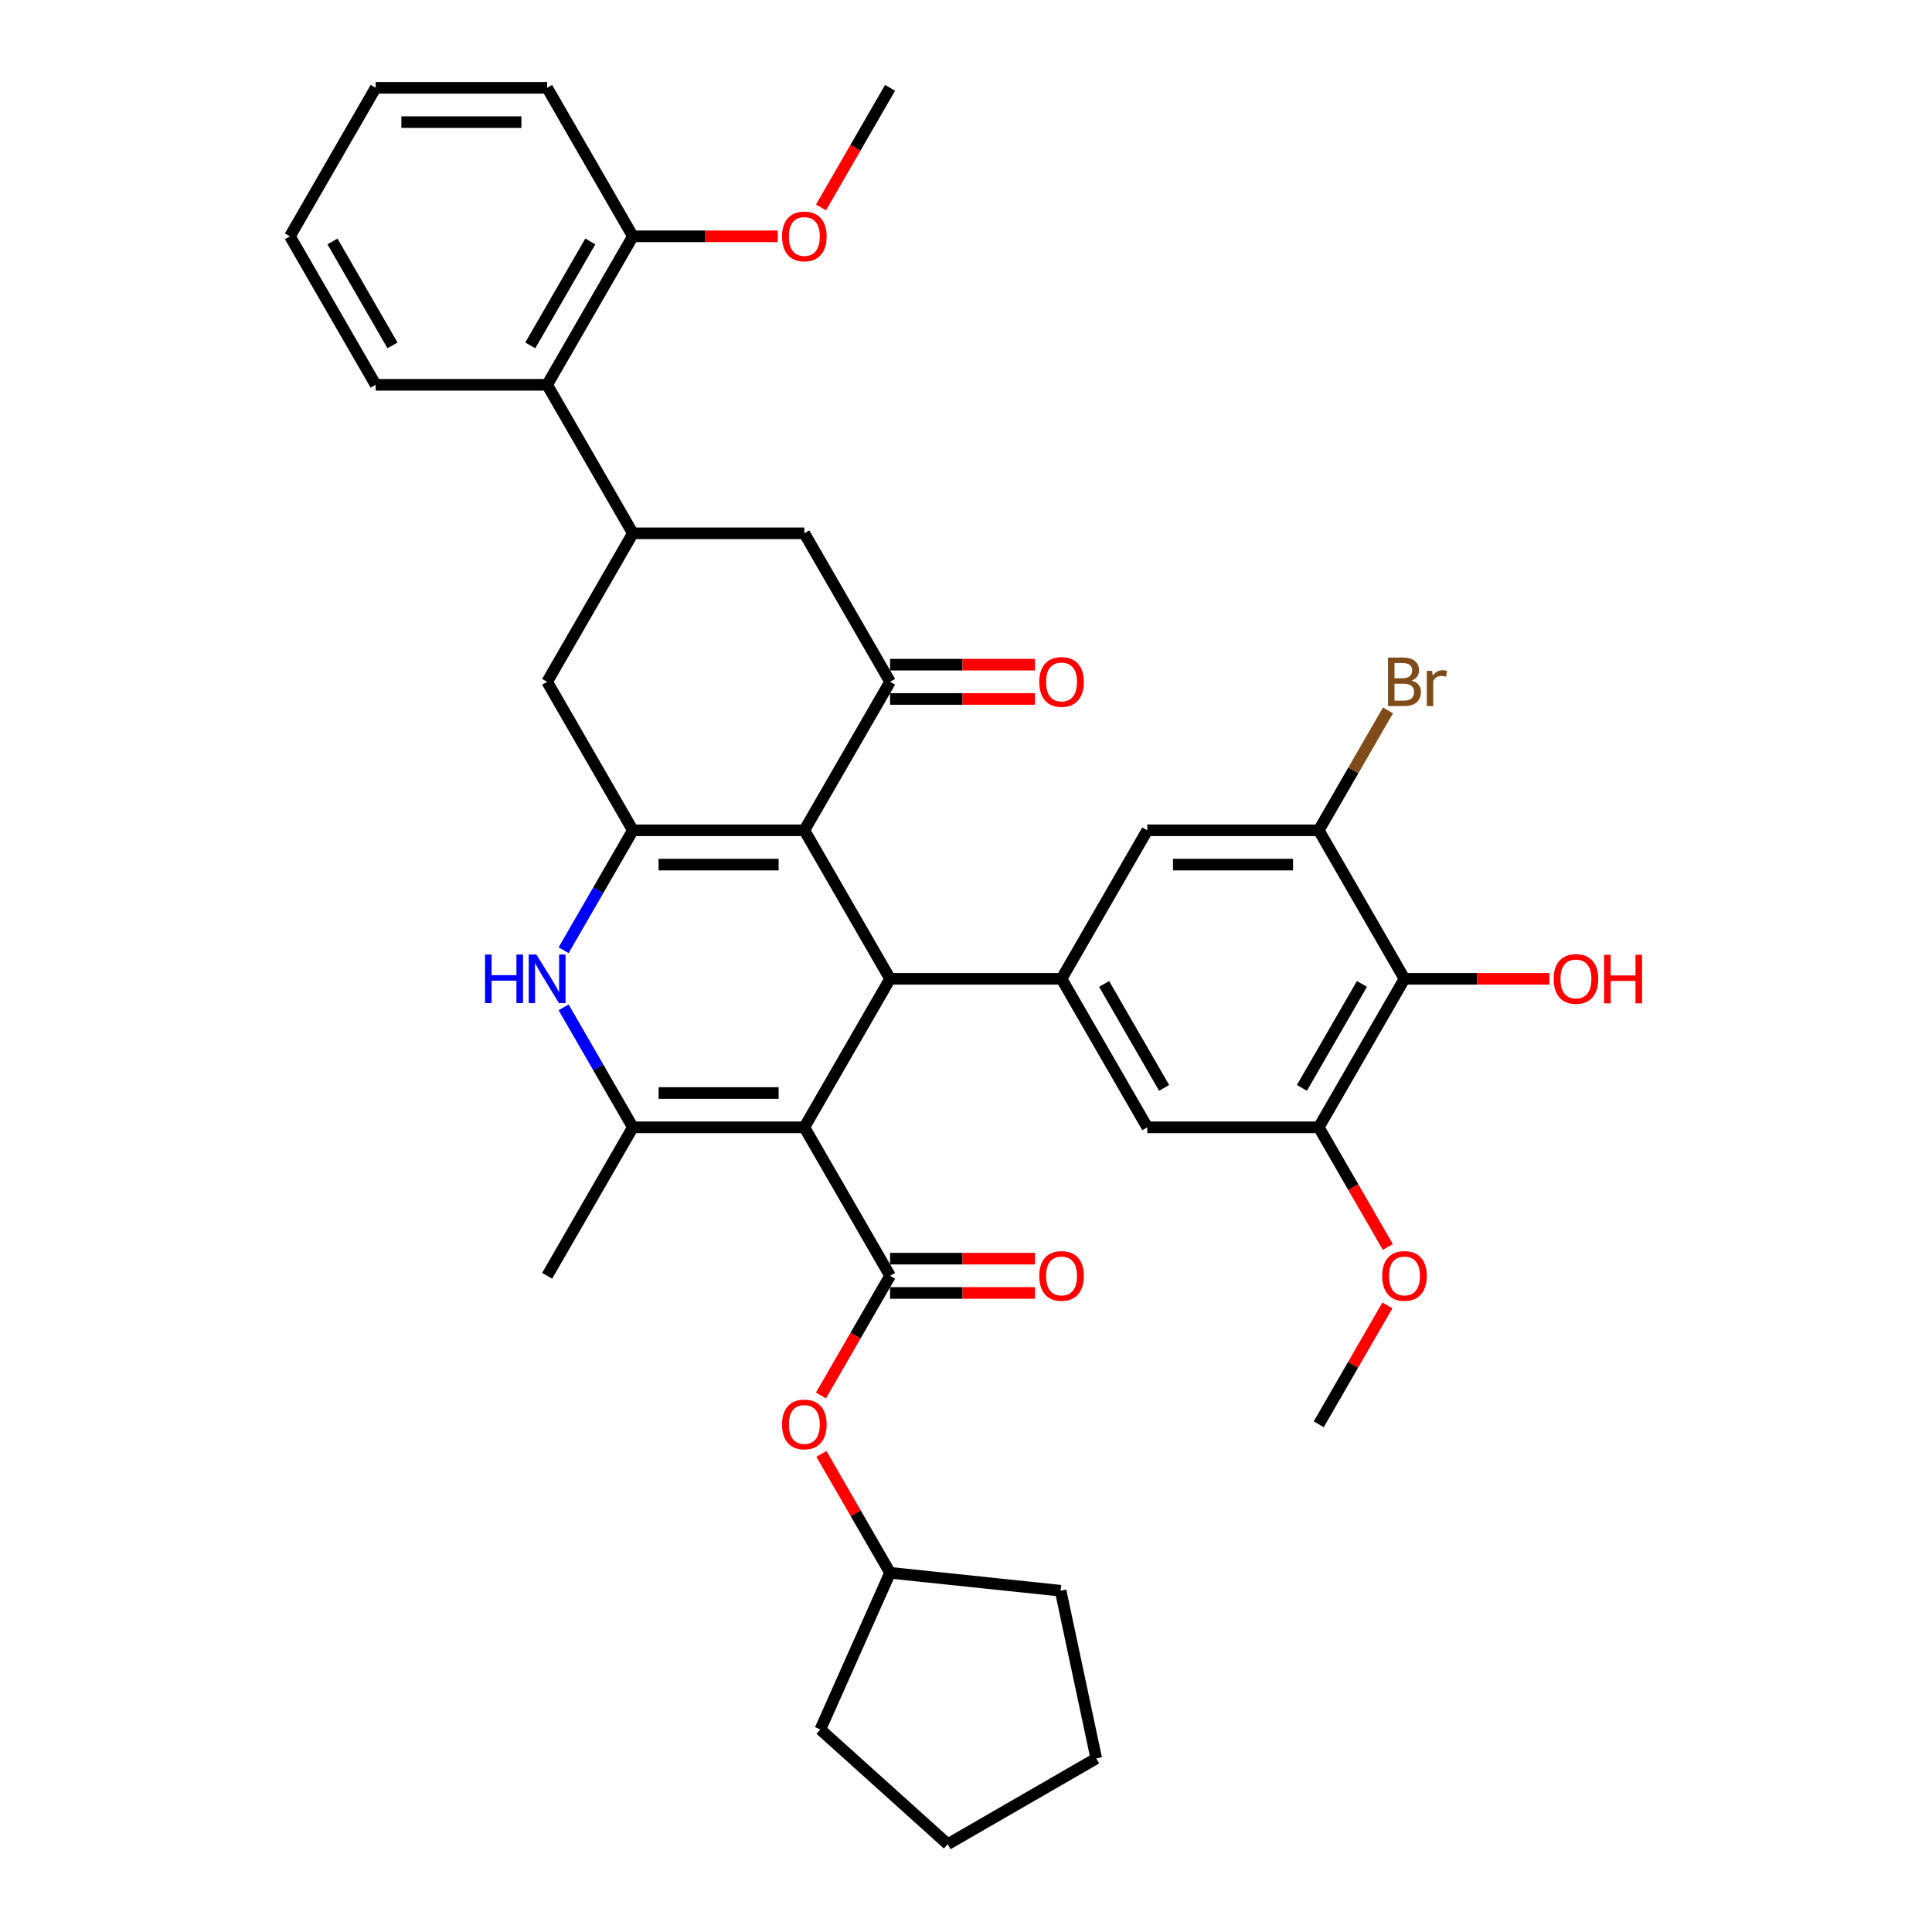 <?xml version='1.0' encoding='iso-8859-1'?>
<svg version='1.1' baseProfile='full'
              xmlns='http://www.w3.org/2000/svg'
                      xmlns:rdkit='http://www.rdkit.org/xml'
                      xmlns:xlink='http://www.w3.org/1999/xlink'
                  xml:space='preserve'
width='1000px' height='1000px' viewBox='0 0 1000 1000'>
<!-- END OF HEADER -->
<rect style='opacity:1.0;fill:#FFFFFF;stroke:none' width='1000' height='1000' x='0' y='0'> </rect>
<path class='bond-1' d='M 416.324,583.491 L 460.7,506.629' style='fill:none;fill-rule:evenodd;stroke:#000000;stroke-width:6px;stroke-linecap:butt;stroke-linejoin:miter;stroke-opacity:1' />
<path class='bond-3' d='M 416.324,583.491 L 327.571,583.491' style='fill:none;fill-rule:evenodd;stroke:#000000;stroke-width:6px;stroke-linecap:butt;stroke-linejoin:miter;stroke-opacity:1' />
<path class='bond-3' d='M 403.011,565.74 L 340.884,565.74' style='fill:none;fill-rule:evenodd;stroke:#000000;stroke-width:6px;stroke-linecap:butt;stroke-linejoin:miter;stroke-opacity:1' />
<path class='bond-4' d='M 416.324,583.491 L 460.7,660.353' style='fill:none;fill-rule:evenodd;stroke:#000000;stroke-width:6px;stroke-linecap:butt;stroke-linejoin:miter;stroke-opacity:1' />
<path class='bond-0' d='M 416.324,429.766 L 460.7,506.629' style='fill:none;fill-rule:evenodd;stroke:#000000;stroke-width:6px;stroke-linecap:butt;stroke-linejoin:miter;stroke-opacity:1' />
<path class='bond-6' d='M 416.324,429.766 L 460.7,352.904' style='fill:none;fill-rule:evenodd;stroke:#000000;stroke-width:6px;stroke-linecap:butt;stroke-linejoin:miter;stroke-opacity:1' />
<path class='bond-37' d='M 416.324,429.766 L 327.571,429.766' style='fill:none;fill-rule:evenodd;stroke:#000000;stroke-width:6px;stroke-linecap:butt;stroke-linejoin:miter;stroke-opacity:1' />
<path class='bond-37' d='M 403.011,447.517 L 340.884,447.517' style='fill:none;fill-rule:evenodd;stroke:#000000;stroke-width:6px;stroke-linecap:butt;stroke-linejoin:miter;stroke-opacity:1' />
<path class='bond-7' d='M 460.7,506.629 L 549.453,506.629' style='fill:none;fill-rule:evenodd;stroke:#000000;stroke-width:6px;stroke-linecap:butt;stroke-linejoin:miter;stroke-opacity:1' />
<path class='bond-2' d='M 327.571,429.766 L 309.651,460.804' style='fill:none;fill-rule:evenodd;stroke:#000000;stroke-width:6px;stroke-linecap:butt;stroke-linejoin:miter;stroke-opacity:1' />
<path class='bond-2' d='M 309.651,460.804 L 291.731,491.842' style='fill:none;fill-rule:evenodd;stroke:#0000FF;stroke-width:6px;stroke-linecap:butt;stroke-linejoin:miter;stroke-opacity:1' />
<path class='bond-10' d='M 327.571,429.766 L 283.194,352.904' style='fill:none;fill-rule:evenodd;stroke:#000000;stroke-width:6px;stroke-linecap:butt;stroke-linejoin:miter;stroke-opacity:1' />
<path class='bond-5' d='M 327.571,583.491 L 309.651,552.453' style='fill:none;fill-rule:evenodd;stroke:#000000;stroke-width:6px;stroke-linecap:butt;stroke-linejoin:miter;stroke-opacity:1' />
<path class='bond-5' d='M 309.651,552.453 L 291.731,521.415' style='fill:none;fill-rule:evenodd;stroke:#0000FF;stroke-width:6px;stroke-linecap:butt;stroke-linejoin:miter;stroke-opacity:1' />
<path class='bond-24' d='M 327.571,583.491 L 283.194,660.353' style='fill:none;fill-rule:evenodd;stroke:#000000;stroke-width:6px;stroke-linecap:butt;stroke-linejoin:miter;stroke-opacity:1' />
<path class='bond-17' d='M 460.7,660.353 L 442.821,691.321' style='fill:none;fill-rule:evenodd;stroke:#000000;stroke-width:6px;stroke-linecap:butt;stroke-linejoin:miter;stroke-opacity:1' />
<path class='bond-17' d='M 442.821,691.321 L 424.942,722.288' style='fill:none;fill-rule:evenodd;stroke:#FF0000;stroke-width:6px;stroke-linecap:butt;stroke-linejoin:miter;stroke-opacity:1' />
<path class='bond-18' d='M 460.7,669.229 L 498.198,669.229' style='fill:none;fill-rule:evenodd;stroke:#000000;stroke-width:6px;stroke-linecap:butt;stroke-linejoin:miter;stroke-opacity:1' />
<path class='bond-18' d='M 498.198,669.229 L 535.696,669.229' style='fill:none;fill-rule:evenodd;stroke:#FF0000;stroke-width:6px;stroke-linecap:butt;stroke-linejoin:miter;stroke-opacity:1' />
<path class='bond-18' d='M 460.7,651.478 L 498.198,651.478' style='fill:none;fill-rule:evenodd;stroke:#000000;stroke-width:6px;stroke-linecap:butt;stroke-linejoin:miter;stroke-opacity:1' />
<path class='bond-18' d='M 498.198,651.478 L 535.696,651.478' style='fill:none;fill-rule:evenodd;stroke:#FF0000;stroke-width:6px;stroke-linecap:butt;stroke-linejoin:miter;stroke-opacity:1' />
<path class='bond-13' d='M 460.7,352.904 L 416.324,276.042' style='fill:none;fill-rule:evenodd;stroke:#000000;stroke-width:6px;stroke-linecap:butt;stroke-linejoin:miter;stroke-opacity:1' />
<path class='bond-19' d='M 460.7,361.779 L 498.198,361.779' style='fill:none;fill-rule:evenodd;stroke:#000000;stroke-width:6px;stroke-linecap:butt;stroke-linejoin:miter;stroke-opacity:1' />
<path class='bond-19' d='M 498.198,361.779 L 535.696,361.779' style='fill:none;fill-rule:evenodd;stroke:#FF0000;stroke-width:6px;stroke-linecap:butt;stroke-linejoin:miter;stroke-opacity:1' />
<path class='bond-19' d='M 460.7,344.029 L 498.198,344.029' style='fill:none;fill-rule:evenodd;stroke:#000000;stroke-width:6px;stroke-linecap:butt;stroke-linejoin:miter;stroke-opacity:1' />
<path class='bond-19' d='M 498.198,344.029 L 535.696,344.029' style='fill:none;fill-rule:evenodd;stroke:#FF0000;stroke-width:6px;stroke-linecap:butt;stroke-linejoin:miter;stroke-opacity:1' />
<path class='bond-14' d='M 549.453,506.629 L 593.83,429.766' style='fill:none;fill-rule:evenodd;stroke:#000000;stroke-width:6px;stroke-linecap:butt;stroke-linejoin:miter;stroke-opacity:1' />
<path class='bond-15' d='M 549.453,506.629 L 593.83,583.491' style='fill:none;fill-rule:evenodd;stroke:#000000;stroke-width:6px;stroke-linecap:butt;stroke-linejoin:miter;stroke-opacity:1' />
<path class='bond-15' d='M 571.482,509.283 L 602.546,563.086' style='fill:none;fill-rule:evenodd;stroke:#000000;stroke-width:6px;stroke-linecap:butt;stroke-linejoin:miter;stroke-opacity:1' />
<path class='bond-8' d='M 327.571,276.042 L 283.194,352.904' style='fill:none;fill-rule:evenodd;stroke:#000000;stroke-width:6px;stroke-linecap:butt;stroke-linejoin:miter;stroke-opacity:1' />
<path class='bond-16' d='M 327.571,276.042 L 283.194,199.179' style='fill:none;fill-rule:evenodd;stroke:#000000;stroke-width:6px;stroke-linecap:butt;stroke-linejoin:miter;stroke-opacity:1' />
<path class='bond-39' d='M 327.571,276.042 L 416.324,276.042' style='fill:none;fill-rule:evenodd;stroke:#000000;stroke-width:6px;stroke-linecap:butt;stroke-linejoin:miter;stroke-opacity:1' />
<path class='bond-9' d='M 726.959,506.629 L 682.583,583.491' style='fill:none;fill-rule:evenodd;stroke:#000000;stroke-width:6px;stroke-linecap:butt;stroke-linejoin:miter;stroke-opacity:1' />
<path class='bond-9' d='M 704.93,509.283 L 673.867,563.086' style='fill:none;fill-rule:evenodd;stroke:#000000;stroke-width:6px;stroke-linecap:butt;stroke-linejoin:miter;stroke-opacity:1' />
<path class='bond-22' d='M 726.959,506.629 L 764.457,506.629' style='fill:none;fill-rule:evenodd;stroke:#000000;stroke-width:6px;stroke-linecap:butt;stroke-linejoin:miter;stroke-opacity:1' />
<path class='bond-22' d='M 764.457,506.629 L 801.956,506.629' style='fill:none;fill-rule:evenodd;stroke:#FF0000;stroke-width:6px;stroke-linecap:butt;stroke-linejoin:miter;stroke-opacity:1' />
<path class='bond-38' d='M 726.959,506.629 L 682.583,429.766' style='fill:none;fill-rule:evenodd;stroke:#000000;stroke-width:6px;stroke-linecap:butt;stroke-linejoin:miter;stroke-opacity:1' />
<path class='bond-11' d='M 682.583,429.766 L 593.83,429.766' style='fill:none;fill-rule:evenodd;stroke:#000000;stroke-width:6px;stroke-linecap:butt;stroke-linejoin:miter;stroke-opacity:1' />
<path class='bond-11' d='M 669.27,447.517 L 607.143,447.517' style='fill:none;fill-rule:evenodd;stroke:#000000;stroke-width:6px;stroke-linecap:butt;stroke-linejoin:miter;stroke-opacity:1' />
<path class='bond-21' d='M 682.583,429.766 L 700.503,398.728' style='fill:none;fill-rule:evenodd;stroke:#000000;stroke-width:6px;stroke-linecap:butt;stroke-linejoin:miter;stroke-opacity:1' />
<path class='bond-21' d='M 700.503,398.728 L 718.422,367.69' style='fill:none;fill-rule:evenodd;stroke:#7F4C19;stroke-width:6px;stroke-linecap:butt;stroke-linejoin:miter;stroke-opacity:1' />
<path class='bond-12' d='M 682.583,583.491 L 593.83,583.491' style='fill:none;fill-rule:evenodd;stroke:#000000;stroke-width:6px;stroke-linecap:butt;stroke-linejoin:miter;stroke-opacity:1' />
<path class='bond-23' d='M 682.583,583.491 L 700.462,614.458' style='fill:none;fill-rule:evenodd;stroke:#000000;stroke-width:6px;stroke-linecap:butt;stroke-linejoin:miter;stroke-opacity:1' />
<path class='bond-23' d='M 700.462,614.458 L 718.34,645.425' style='fill:none;fill-rule:evenodd;stroke:#FF0000;stroke-width:6px;stroke-linecap:butt;stroke-linejoin:miter;stroke-opacity:1' />
<path class='bond-20' d='M 283.194,199.179 L 327.571,122.317' style='fill:none;fill-rule:evenodd;stroke:#000000;stroke-width:6px;stroke-linecap:butt;stroke-linejoin:miter;stroke-opacity:1' />
<path class='bond-20' d='M 274.478,178.775 L 305.542,124.971' style='fill:none;fill-rule:evenodd;stroke:#000000;stroke-width:6px;stroke-linecap:butt;stroke-linejoin:miter;stroke-opacity:1' />
<path class='bond-27' d='M 283.194,199.179 L 194.441,199.179' style='fill:none;fill-rule:evenodd;stroke:#000000;stroke-width:6px;stroke-linecap:butt;stroke-linejoin:miter;stroke-opacity:1' />
<path class='bond-25' d='M 425.168,752.535 L 442.934,783.306' style='fill:none;fill-rule:evenodd;stroke:#FF0000;stroke-width:6px;stroke-linecap:butt;stroke-linejoin:miter;stroke-opacity:1' />
<path class='bond-25' d='M 442.934,783.306 L 460.7,814.078' style='fill:none;fill-rule:evenodd;stroke:#000000;stroke-width:6px;stroke-linecap:butt;stroke-linejoin:miter;stroke-opacity:1' />
<path class='bond-26' d='M 327.571,122.317 L 365.069,122.317' style='fill:none;fill-rule:evenodd;stroke:#000000;stroke-width:6px;stroke-linecap:butt;stroke-linejoin:miter;stroke-opacity:1' />
<path class='bond-26' d='M 365.069,122.317 L 402.567,122.317' style='fill:none;fill-rule:evenodd;stroke:#FF0000;stroke-width:6px;stroke-linecap:butt;stroke-linejoin:miter;stroke-opacity:1' />
<path class='bond-28' d='M 327.571,122.317 L 283.194,45.455' style='fill:none;fill-rule:evenodd;stroke:#000000;stroke-width:6px;stroke-linecap:butt;stroke-linejoin:miter;stroke-opacity:1' />
<path class='bond-29' d='M 718.115,675.672 L 700.349,706.444' style='fill:none;fill-rule:evenodd;stroke:#FF0000;stroke-width:6px;stroke-linecap:butt;stroke-linejoin:miter;stroke-opacity:1' />
<path class='bond-29' d='M 700.349,706.444 L 682.583,737.216' style='fill:none;fill-rule:evenodd;stroke:#000000;stroke-width:6px;stroke-linecap:butt;stroke-linejoin:miter;stroke-opacity:1' />
<path class='bond-31' d='M 460.7,814.078 L 548.967,823.355' style='fill:none;fill-rule:evenodd;stroke:#000000;stroke-width:6px;stroke-linecap:butt;stroke-linejoin:miter;stroke-opacity:1' />
<path class='bond-32' d='M 460.7,814.078 L 424.601,895.158' style='fill:none;fill-rule:evenodd;stroke:#000000;stroke-width:6px;stroke-linecap:butt;stroke-linejoin:miter;stroke-opacity:1' />
<path class='bond-30' d='M 424.942,107.389 L 442.821,76.422' style='fill:none;fill-rule:evenodd;stroke:#FF0000;stroke-width:6px;stroke-linecap:butt;stroke-linejoin:miter;stroke-opacity:1' />
<path class='bond-30' d='M 442.821,76.422 L 460.7,45.455' style='fill:none;fill-rule:evenodd;stroke:#000000;stroke-width:6px;stroke-linecap:butt;stroke-linejoin:miter;stroke-opacity:1' />
<path class='bond-33' d='M 194.441,199.179 L 150.065,122.317' style='fill:none;fill-rule:evenodd;stroke:#000000;stroke-width:6px;stroke-linecap:butt;stroke-linejoin:miter;stroke-opacity:1' />
<path class='bond-33' d='M 203.157,178.775 L 172.094,124.971' style='fill:none;fill-rule:evenodd;stroke:#000000;stroke-width:6px;stroke-linecap:butt;stroke-linejoin:miter;stroke-opacity:1' />
<path class='bond-41' d='M 283.194,45.455 L 194.441,45.455' style='fill:none;fill-rule:evenodd;stroke:#000000;stroke-width:6px;stroke-linecap:butt;stroke-linejoin:miter;stroke-opacity:1' />
<path class='bond-41' d='M 269.881,63.205 L 207.754,63.205' style='fill:none;fill-rule:evenodd;stroke:#000000;stroke-width:6px;stroke-linecap:butt;stroke-linejoin:miter;stroke-opacity:1' />
<path class='bond-36' d='M 548.967,823.355 L 567.42,910.169' style='fill:none;fill-rule:evenodd;stroke:#000000;stroke-width:6px;stroke-linecap:butt;stroke-linejoin:miter;stroke-opacity:1' />
<path class='bond-35' d='M 424.601,895.158 L 490.557,954.545' style='fill:none;fill-rule:evenodd;stroke:#000000;stroke-width:6px;stroke-linecap:butt;stroke-linejoin:miter;stroke-opacity:1' />
<path class='bond-34' d='M 150.065,122.317 L 194.441,45.455' style='fill:none;fill-rule:evenodd;stroke:#000000;stroke-width:6px;stroke-linecap:butt;stroke-linejoin:miter;stroke-opacity:1' />
<path class='bond-40' d='M 490.557,954.545 L 567.42,910.169' style='fill:none;fill-rule:evenodd;stroke:#000000;stroke-width:6px;stroke-linecap:butt;stroke-linejoin:miter;stroke-opacity:1' />
<path  class='atom-6' d='M 251.048 494.061
L 254.456 494.061
L 254.456 504.747
L 267.307 504.747
L 267.307 494.061
L 270.715 494.061
L 270.715 519.196
L 267.307 519.196
L 267.307 507.587
L 254.456 507.587
L 254.456 519.196
L 251.048 519.196
L 251.048 494.061
' fill='#0000FF'/>
<path  class='atom-6' d='M 277.638 494.061
L 285.874 507.374
Q 286.691 508.688, 288.005 511.066
Q 289.318 513.445, 289.389 513.587
L 289.389 494.061
L 292.726 494.061
L 292.726 519.196
L 289.283 519.196
L 280.443 504.641
Q 279.413 502.937, 278.313 500.984
Q 277.248 499.031, 276.928 498.428
L 276.928 519.196
L 273.662 519.196
L 273.662 494.061
L 277.638 494.061
' fill='#0000FF'/>
<path  class='atom-18' d='M 404.786 737.287
Q 404.786 731.252, 407.768 727.879
Q 410.75 724.506, 416.324 724.506
Q 421.897 724.506, 424.879 727.879
Q 427.862 731.252, 427.862 737.287
Q 427.862 743.393, 424.844 746.872
Q 421.826 750.316, 416.324 750.316
Q 410.785 750.316, 407.768 746.872
Q 404.786 743.429, 404.786 737.287
M 416.324 747.476
Q 420.158 747.476, 422.217 744.92
Q 424.311 742.328, 424.311 737.287
Q 424.311 732.352, 422.217 729.867
Q 420.158 727.346, 416.324 727.346
Q 412.49 727.346, 410.395 729.832
Q 408.336 732.317, 408.336 737.287
Q 408.336 742.363, 410.395 744.92
Q 412.49 747.476, 416.324 747.476
' fill='#FF0000'/>
<path  class='atom-19' d='M 537.915 660.424
Q 537.915 654.389, 540.897 651.017
Q 543.879 647.644, 549.453 647.644
Q 555.027 647.644, 558.009 651.017
Q 560.991 654.389, 560.991 660.424
Q 560.991 666.531, 557.973 670.01
Q 554.956 673.453, 549.453 673.453
Q 543.915 673.453, 540.897 670.01
Q 537.915 666.566, 537.915 660.424
M 549.453 670.613
Q 553.287 670.613, 555.346 668.057
Q 557.441 665.466, 557.441 660.424
Q 557.441 655.49, 555.346 653.005
Q 553.287 650.484, 549.453 650.484
Q 545.619 650.484, 543.524 652.969
Q 541.465 655.454, 541.465 660.424
Q 541.465 665.501, 543.524 668.057
Q 545.619 670.613, 549.453 670.613
' fill='#FF0000'/>
<path  class='atom-20' d='M 537.915 352.975
Q 537.915 346.94, 540.897 343.567
Q 543.879 340.195, 549.453 340.195
Q 555.027 340.195, 558.009 343.567
Q 560.991 346.94, 560.991 352.975
Q 560.991 359.081, 557.973 362.56
Q 554.956 366.004, 549.453 366.004
Q 543.915 366.004, 540.897 362.56
Q 537.915 359.117, 537.915 352.975
M 549.453 363.164
Q 553.287 363.164, 555.346 360.608
Q 557.441 358.016, 557.441 352.975
Q 557.441 348.04, 555.346 345.555
Q 553.287 343.035, 549.453 343.035
Q 545.619 343.035, 543.524 345.52
Q 541.465 348.005, 541.465 352.975
Q 541.465 358.052, 543.524 360.608
Q 545.619 363.164, 549.453 363.164
' fill='#FF0000'/>
<path  class='atom-22' d='M 730.634 352.265
Q 733.048 352.94, 734.255 354.431
Q 735.497 355.886, 735.497 358.052
Q 735.497 361.531, 733.261 363.519
Q 731.06 365.471, 726.87 365.471
L 718.421 365.471
L 718.421 340.337
L 725.841 340.337
Q 730.137 340.337, 732.302 342.076
Q 734.468 343.816, 734.468 347.011
Q 734.468 350.809, 730.634 352.265
M 721.794 343.177
L 721.794 351.058
L 725.841 351.058
Q 728.326 351.058, 729.604 350.064
Q 730.918 349.034, 730.918 347.011
Q 730.918 343.177, 725.841 343.177
L 721.794 343.177
M 726.87 362.631
Q 729.32 362.631, 730.634 361.46
Q 731.947 360.288, 731.947 358.052
Q 731.947 355.993, 730.492 354.963
Q 729.072 353.898, 726.338 353.898
L 721.794 353.898
L 721.794 362.631
L 726.87 362.631
' fill='#7F4C19'/>
<path  class='atom-22' d='M 741.213 347.224
L 741.603 349.744
Q 743.521 346.904, 746.645 346.904
Q 747.639 346.904, 748.988 347.259
L 748.455 350.241
Q 746.929 349.886, 746.077 349.886
Q 744.586 349.886, 743.592 350.49
Q 742.633 351.058, 741.852 352.442
L 741.852 365.471
L 738.515 365.471
L 738.515 347.224
L 741.213 347.224
' fill='#7F4C19'/>
<path  class='atom-23' d='M 804.174 506.7
Q 804.174 500.665, 807.156 497.292
Q 810.139 493.919, 815.712 493.919
Q 821.286 493.919, 824.268 497.292
Q 827.25 500.665, 827.25 506.7
Q 827.25 512.806, 824.233 516.285
Q 821.215 519.729, 815.712 519.729
Q 810.174 519.729, 807.156 516.285
Q 804.174 512.841, 804.174 506.7
M 815.712 516.889
Q 819.546 516.889, 821.605 514.332
Q 823.7 511.741, 823.7 506.7
Q 823.7 501.765, 821.605 499.28
Q 819.546 496.759, 815.712 496.759
Q 811.878 496.759, 809.784 499.244
Q 807.724 501.73, 807.724 506.7
Q 807.724 511.776, 809.784 514.332
Q 811.878 516.889, 815.712 516.889
' fill='#FF0000'/>
<path  class='atom-23' d='M 830.268 494.203
L 833.676 494.203
L 833.676 504.889
L 846.527 504.889
L 846.527 494.203
L 849.935 494.203
L 849.935 519.338
L 846.527 519.338
L 846.527 507.729
L 833.676 507.729
L 833.676 519.338
L 830.268 519.338
L 830.268 494.203
' fill='#FF0000'/>
<path  class='atom-24' d='M 715.421 660.424
Q 715.421 654.389, 718.403 651.017
Q 721.386 647.644, 726.959 647.644
Q 732.533 647.644, 735.515 651.017
Q 738.497 654.389, 738.497 660.424
Q 738.497 666.531, 735.479 670.01
Q 732.462 673.453, 726.959 673.453
Q 721.421 673.453, 718.403 670.01
Q 715.421 666.566, 715.421 660.424
M 726.959 670.613
Q 730.793 670.613, 732.852 668.057
Q 734.947 665.466, 734.947 660.424
Q 734.947 655.49, 732.852 653.005
Q 730.793 650.484, 726.959 650.484
Q 723.125 650.484, 721.031 652.969
Q 718.971 655.454, 718.971 660.424
Q 718.971 665.501, 721.031 668.057
Q 723.125 670.613, 726.959 670.613
' fill='#FF0000'/>
<path  class='atom-27' d='M 404.786 122.388
Q 404.786 116.353, 407.768 112.98
Q 410.75 109.607, 416.324 109.607
Q 421.897 109.607, 424.879 112.98
Q 427.862 116.353, 427.862 122.388
Q 427.862 128.494, 424.844 131.973
Q 421.826 135.417, 416.324 135.417
Q 410.785 135.417, 407.768 131.973
Q 404.786 128.53, 404.786 122.388
M 416.324 132.577
Q 420.158 132.577, 422.217 130.021
Q 424.311 127.429, 424.311 122.388
Q 424.311 117.453, 422.217 114.968
Q 420.158 112.448, 416.324 112.448
Q 412.49 112.448, 410.395 114.933
Q 408.336 117.418, 408.336 122.388
Q 408.336 127.465, 410.395 130.021
Q 412.49 132.577, 416.324 132.577
' fill='#FF0000'/>
</svg>
